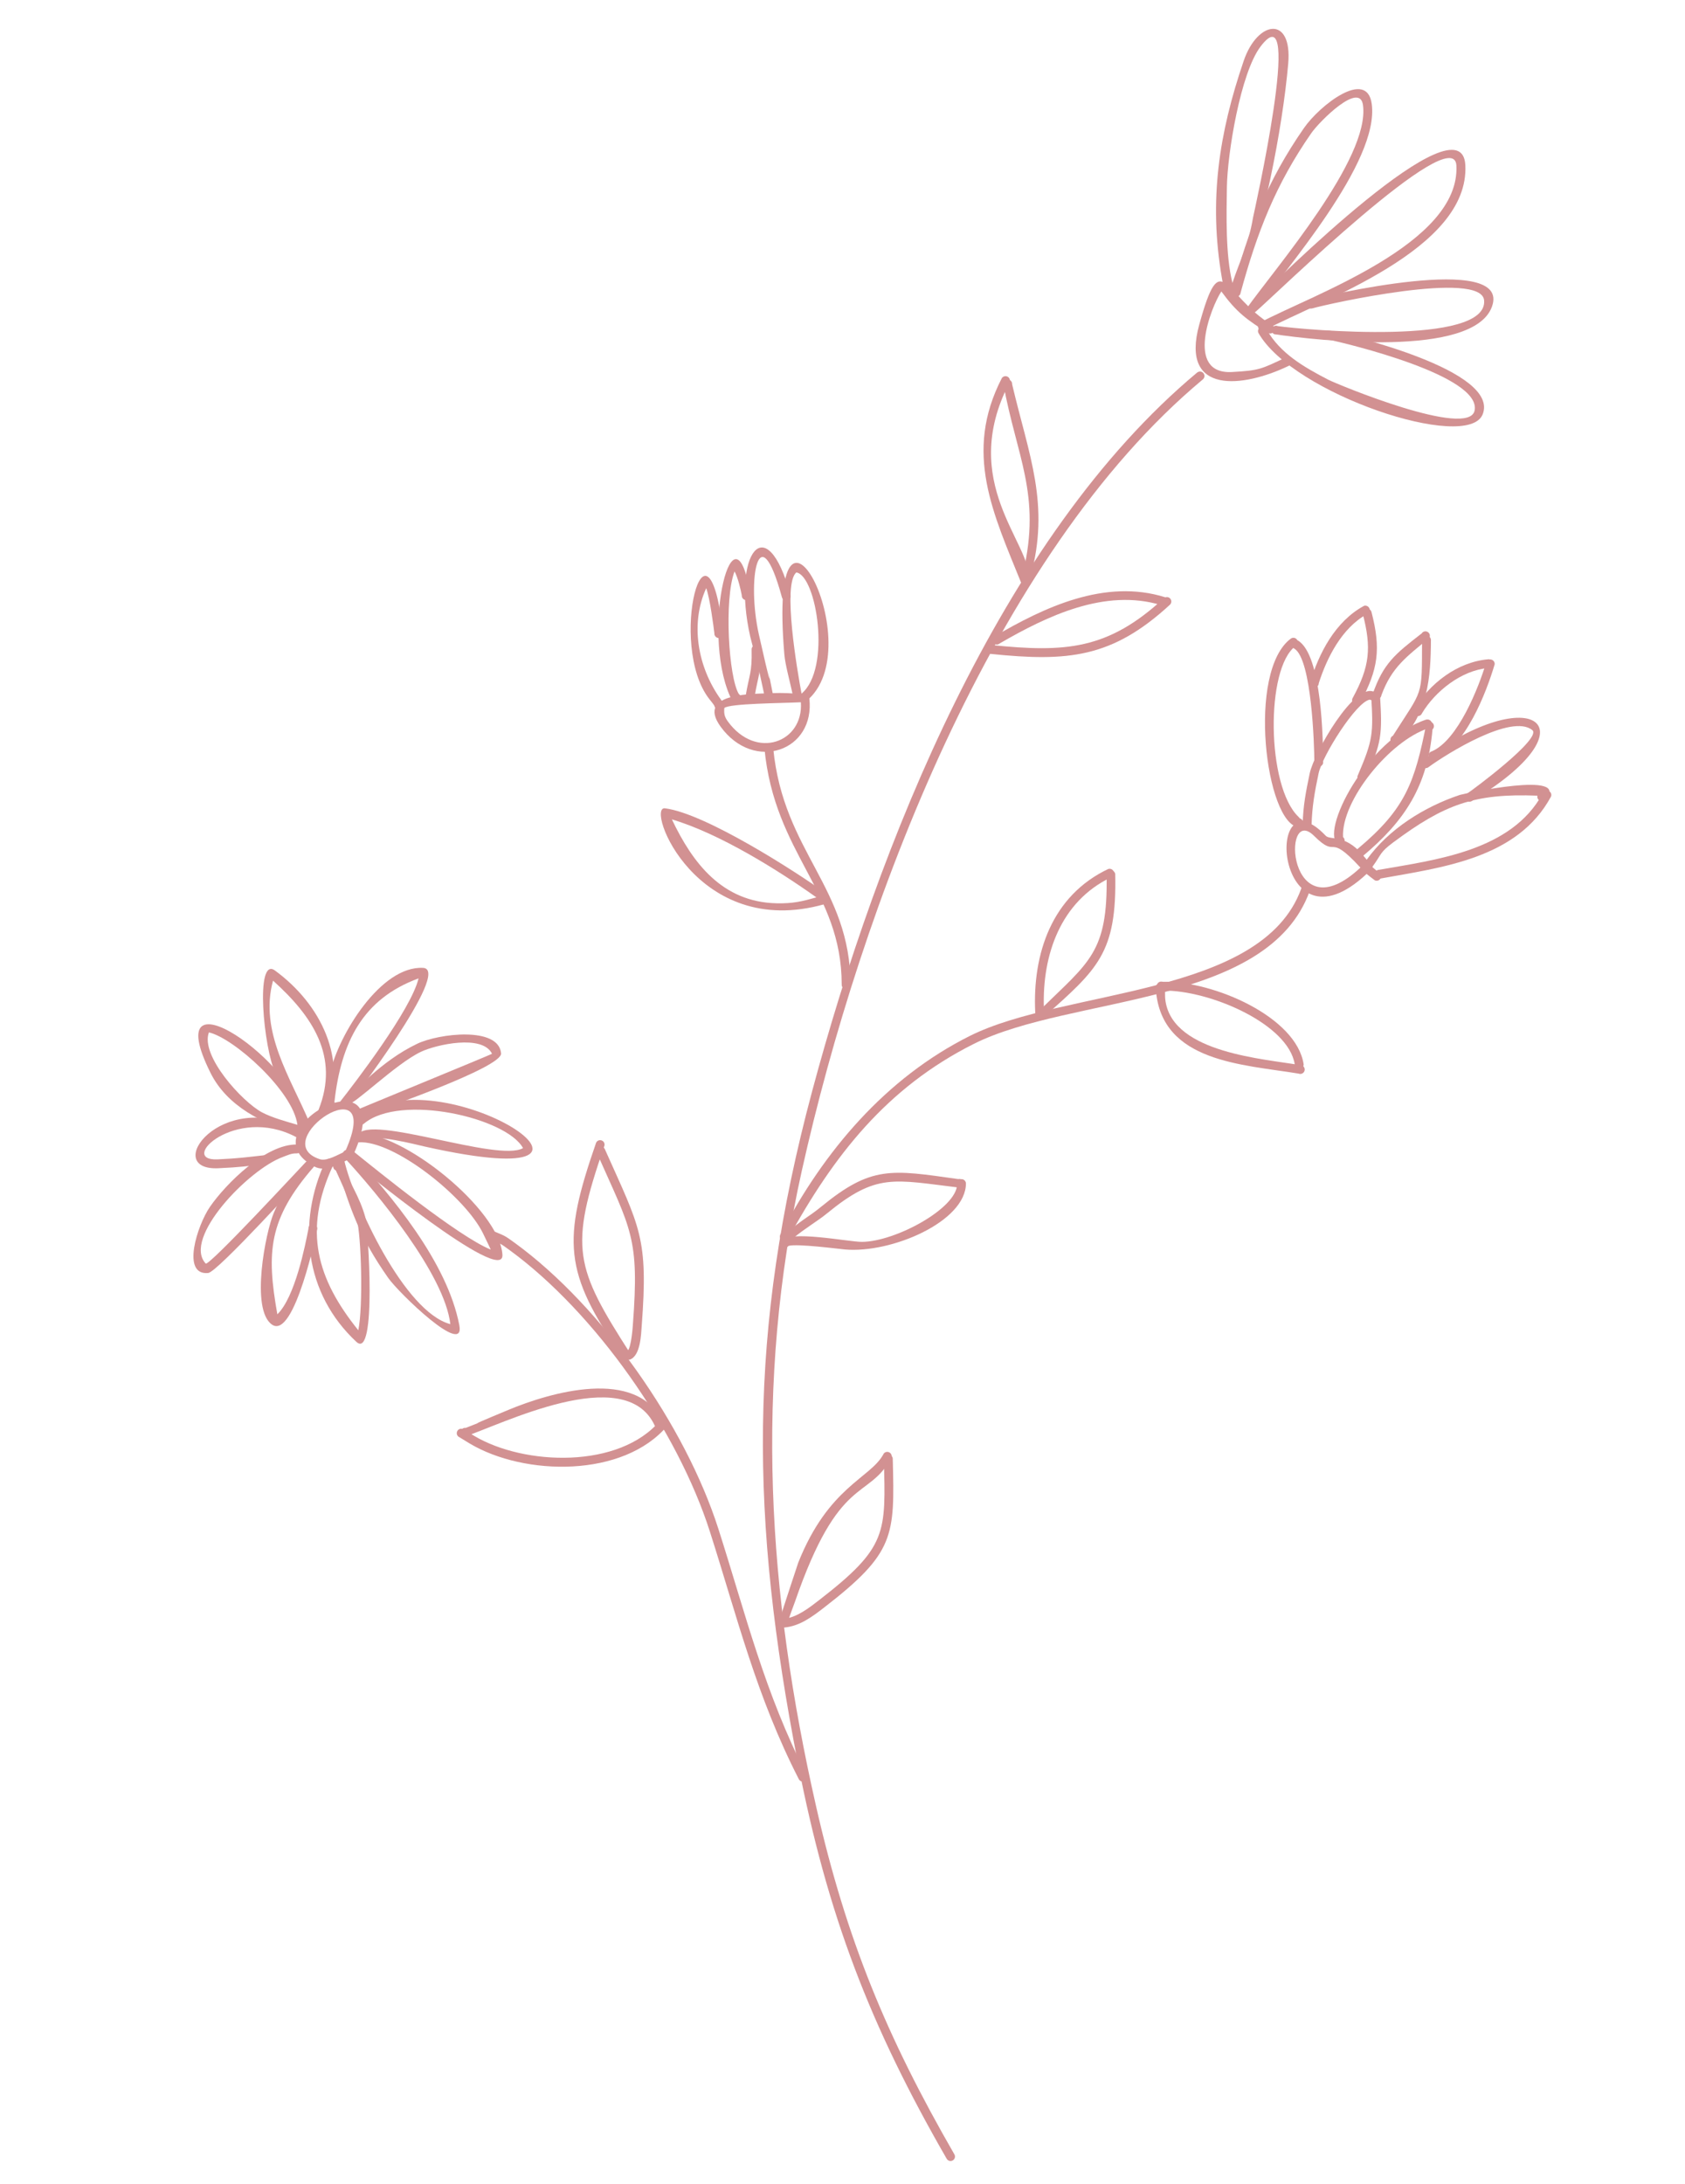 <svg xmlns="http://www.w3.org/2000/svg" id="Ebene_1" viewBox="0 0 277.22 359.18"><defs><style>.cls-1{fill:#d29192;fill-rule:evenodd;stroke-width:0px;}</style></defs><path class="cls-1" d="m203.62,48.08c.1.39-.14.79-.54.88-.39.1-.78-.14-.88-.53-.06-.03-.12-.06-.17-.1-.71-.79-.83-1.59-1.01-2.65-2.18-12.7-.48-23.74,3.6-35.68,2.28-6.68,8.02-7.49,7.32.47-.92,10.53-4.18,27.58-8.33,37.61h0Zm-.85-1.56c1.2-3.68,2.58-6.02,3.38-10.73.05-.3,8.53-37.77,1.24-28.14-3.31,4.37-5.46,17.64-5.54,23.14-.06,4.42-.25,11.08.91,15.73h0Z"></path><path class="cls-1" d="m206.27,51.56c5.19-7.3,20.73-24.9,19.41-34.48-.8-5.83-8.55.24-11.13,3.95-6.11,8.78-9.11,16.67-11.9,26.98-.03.4.27.75.67.79s.75-.27.79-.67c2.72-9.94,5.74-17.77,11.64-26.25,1.3-1.87,7.95-8.56,8.49-4.6,1.2,8.81-14.42,26.78-19.24,33.58-.2.35-.07.8.29.99s.8.07.99-.29h0Z"></path><path class="cls-1" d="m208.09,54.28c9.29-4.93,33.7-13.26,32.99-27.13-.58-11.3-31.29,19.05-34.9,22.73-.39.1-.63.5-.53.89.1.39.5.63.89.53,2.91-2.46,32.7-31.6,33.07-24.07.64,12.82-23.64,21.22-32.29,25.81-.35.21-.46.66-.25,1,.21.35.66.46,1,.25h0Z"></path><path class="cls-1" d="m215.93,50.71c2.55-.75,27.81-6.34,28.24-1.31.64,7.53-29.54,4.85-33.94,4.23-.37-.16-.8,0-.96.37-.16.37,0,.8.38.96,6.93,1.03,32.74,3.95,35.81-4.53,3.29-9.08-28.23-1.63-30.03-1.1-.38.14-.57.56-.43.94.14.38.56.57.94.43h0Z"></path><path class="cls-1" d="m218.46,55.82c3.24.69,25.24,5.95,24.15,11.67-.9,4.73-22.72-4.34-24.07-5.04-3.98-2.06-7.92-4.31-10.16-8.27-.15-.37-.57-.56-.95-.41-.37.15-.56.57-.41.95,5.64,10.07,34.49,19.67,36.92,13.4,2.79-7.18-21.86-13.03-25.24-13.74-.4-.07-.77.2-.84.6-.07.4.2.77.6.84h0Z"></path><path class="cls-1" d="m209.22,53.43c-8-4.95-8.27-13.21-11.91-.07-3.23,11.69,7.28,10.38,14.68,6.82.38-.13.59-.54.46-.92-.13-.38-.54-.59-.92-.46-4.04,1.89-4.28,2.13-8.83,2.38-7.83.43-3.42-10.76-1.76-13.25,2.45,3.36,4.18,4.68,7.77,6.87.38.14.8-.05.94-.43.14-.38-.05-.8-.43-.94h0Z"></path><path class="cls-1" d="m197,61.23c-32.57,27.15-52.64,78.13-63.39,118.24-10.59,39.55-10.17,70.23-2.35,110.42,4.86,24.99,11.83,43.16,24.5,65.14.21.35.66.46,1,.25.35-.21.46-.66.25-1-11.13-19.32-17.76-35.31-22.73-57.15-7.98-35.09-10.21-69.46-2.36-104.62,9.58-42.95,31.39-101.28,65.93-130.08.33-.23.41-.69.17-1.02-.23-.33-.69-.41-1.02-.17h0Z"></path><path class="cls-1" d="m169.51,94.95c3.32-12.03-.25-20.06-2.99-31.75.03-.4-.27-.75-.67-.79-.4-.03-.75.27-.79.67,2.2,12.03,6.28,18.29,3.28,31-.24.32-.17.78.15,1.02.32.24.78.17,1.02-.15h0Z"></path><path class="cls-1" d="m164.82,62.19c-6.32,12.27-1.44,22.21,3.3,33.94.23.33.68.42,1.02.19.33-.23.42-.68.19-1.02.31-6.05-11.69-15.96-3.3-32.29.23-.33.14-.79-.19-1.02-.33-.23-.79-.14-1.02.19h0Z"></path><path class="cls-1" d="m191.73,98.23c-9.94-3.13-19.99,1.66-28.22,6.49-.3.27-.33.73-.06,1.03.27.3.73.33,1.03.06,7.76-4.49,17.3-9.09,26.54-6.3.35.2.8.07.99-.29.2-.35.07-.8-.29-.99h0Z"></path><path class="cls-1" d="m191.45,98.41c-9.18,8.45-16.15,8.92-28.33,7.67-.4-.03-.75.27-.79.67-.03.4.27.75.67.79,12.69,1.3,19.96.68,29.51-8.12.28-.29.26-.76-.03-1.03-.29-.28-.76-.26-1.03.03h0Z"></path><path class="cls-1" d="m125.76,123.01c1.67,17.55,12.69,23.45,12.72,38.89-.03.4.27.75.67.79.4.03.75-.27.79-.67-.06-16.19-11.03-21.83-12.72-38.89.03-.4-.27-.75-.67-.79-.4-.03-.75.27-.79.67h0Z"></path><path class="cls-1" d="m135.8,146.85c.24.19.32.51.24.79.02.03.04.07.05.11.15.38-.04.8-.42.94-21.1,5.99-29.53-16.16-26.27-15.76,6.68.82,21.8,10.6,26.4,13.92h0Zm-1.5.72c-6.25-4.45-15.89-10.48-23.76-12.82,3.4,7.16,8.27,13.6,17.22,13.8,2.72.06,4.23-.32,6.54-.97h0Zm-24.37-14.15s-.03-.07-.04-.1l.04.1h0Z"></path><path class="cls-1" d="m131.76,115.49c-3.19.16-11.73.19-12.59.94-.08.91.01,1.44.58,2.22,4.67,6.4,12.47,3.42,12.01-3.16h0Zm.94-1.21c.22.08.4.27.45.52,1.03,8.71-9.09,12.26-14.58,4.72-4.22-5.8,5.8-5.37,8.81-5.54.91-.05,3.47,0,4.41.25.28-.2.66-.17.9.05h0Z"></path><path class="cls-1" d="m132.61,115.34c-.34.21-.79.11-1.01-.24-.02-.02-.03-.05-.04-.07-.09.05-.18.08-.29.1-.4.04-.76-.24-.81-.65-.39-2.05-1.27-5.03-1.42-6.89-2.85-33.89,14.6-1.11,3.57,7.75h0Zm-.74-1.27c4.93-4.12,2.48-19.39-.85-19.93-2.33,1.88.17,16.27.85,19.93h0Z"></path><path class="cls-1" d="m130.06,97.89c-3.97-14.56-9.71-6.88-6.63,6.8l1.55,6.04.7,3.23c-.03.4.27.75.67.79s.75-.27.79-.67c-2.26-11.29,1.38,6.53-2.28-9.7-2.04-9.07-.02-20.07,3.77-6.2.08.4.46.65.86.58.4-.08.65-.46.58-.86h0Z"></path><path class="cls-1" d="m124.15,114.54c.63-3.73,1.06-3.65.97-7.82-.04-.4-.41-.69-.81-.65-.4.04-.69.41-.65.81.08,3.81-.39,4.02-.98,7.54-.03.4.27.75.67.79s.75-.27.79-.67h0Z"></path><path class="cls-1" d="m123.49,98.02c-2.66-16.81-8.25,5.48-3.38,16.5.2.46.38.75.84.94.38.12.8-.09.92-.48.1-.32-.03-.67-.31-.84-1.68-2.71-2.46-15.59-.71-20.17.58,1.08,1.02,3.04,1.19,3.93-.03.4.27.75.67.79.4.03.75-.27.79-.67h0Z"></path><path class="cls-1" d="m118.99,104.24c-2.57-23.07-9.26,1.84-2.28,10.74.19.25.65.78.82,1.09.05.3.29.55.61.6.4.06.77-.21.83-.61,0-.49-.11-.65-.4-1.06-3.78-5.27-5.06-12.39-2.38-18.28.63,1.77,1.19,6.22,1.34,7.42-.03.4.27.75.67.79s.75-.27.79-.67h0Z"></path><path class="cls-1" d="m223.82,142.68c-5.58-6.05-3.59-1.21-7.64-5.23-5.39-5.34-4.37,16.45,7.64,5.23h0Zm1.02,1.04c-15.17,14.14-17.01-17.1-6.73-6.28.74.78,3.09-.31,6.02,3.08.5.57.81.96,1.01,1.22.15,0,.3.07.43.17.21.18.29.45.24.71.18.15.48.4.97.82.37.16.54.59.38.96-.16.37-.59.54-.96.38-.41-.31-.91-.68-1.36-1.06h0Z"></path><path class="cls-1" d="m253.81,130.48c-5.13,9.49-17.58,10.92-27.12,12.59-.39.1-.63.5-.53.89.1.39.5.63.89.53,10.18-1.84,22.61-3.27,28.13-13.5.14-.38-.05-.8-.43-.94s-.8.05-.94.43h0Z"></path><path class="cls-1" d="m254.2,131.5c4.52-4.88-13.57-.93-14.03-.77-5.91,1.98-11.71,5.63-15.32,10.66-.28.29-.28.75.01,1.03.29.28.75.28,1.03-.01,1.47-2.03,1.08-2.2,3.36-3.9,8.39-6.24,13.36-8.07,23.69-7.66-.06.26.02.54.23.72.3.26.77.23,1.03-.07h0Z"></path><path class="cls-1" d="m242.1,131.76c20.39-12.21,10.28-20.16-8.01-6.72-.31.26-.34.73-.07,1.03.26.31.73.34,1.03.07,2.93-2.15,13.64-8.85,17.05-6.07,1.66,1.36-10.04,10.01-10.67,10.39-.36.19-.5.63-.31.99.19.36.63.5.99.31h0Z"></path><path class="cls-1" d="m224.15,140.84c7.04-5.88,10.71-11.6,11.53-20.89.3-.27.31-.74.04-1.03-.27-.3-.74-.31-1.03-.04-1.93,9.76-3.42,14.13-11.36,20.75-.33.23-.42.68-.2,1.01.23.33.68.42,1.01.2h0Z"></path><path class="cls-1" d="m234.7,118.32c-9.92,3.21-17.68,18.76-14.5,20.56.37.16.8,0,.96-.37.13-.3.04-.65-.2-.85-.31-5.95,7.63-15.82,14.06-17.9.39-.09.64-.48.55-.87-.09-.39-.48-.64-.87-.55h0Z"></path><path class="cls-1" d="m224.67,128.18c2.65-6.16,2.77-7.25,2.37-13.9-.04-.4-.39-.7-.79-.66-.4.04-.7.39-.66.79.37,6.19.3,7.27-2.16,13.01-.21.35-.1.79.25,1,.35.21.79.1,1-.25h0Z"></path><path class="cls-1" d="m226.13,113.82c-3.23-1.8-9.95,9.99-10.65,13.35-.64,3.08-1.09,5.3-1.16,8.43-.03.4.27.75.67.79.4.03.75-.27.79-.67.08-3.07.52-5.52,1.16-8.55.61-2.88,6.19-11.77,8.42-12.11.32.17.73.08.94-.23.23-.33.15-.79-.18-1.02h0Z"></path><path class="cls-1" d="m217.68,125.44c0-3.46-.15-17.75-4.15-20.11-.37-.16-.8,0-.96.38-.16.37,0,.8.38.96,2.88,1.74,3.28,16.08,3.29,18.58-.05.4.23.77.63.82s.77-.23.82-.63h0Z"></path><path class="cls-1" d="m212.44,104.97c-7.39,5.32-4.18,30.61,1.24,31.07.4,0,.73-.32.73-.73,0-.34-.23-.63-.54-.71-.09-.1-.23-.26-.24-.27-5.26-4.99-5.44-24.49-.48-28.08.35-.2.48-.64.28-.99-.2-.35-.64-.48-.99-.28h0Z"></path><path class="cls-1" d="m223.78,115.57c2.99-5.53,3.43-8.86,1.86-14.92-.1-.39-.5-.63-.89-.53-.39.1-.63.5-.53.89,1.44,5.56,1.12,8.62-1.64,13.72-.23.33-.15.79.18,1.02.33.23.79.15,1.02-.18h0Z"></path><path class="cls-1" d="m224.4,99.64c-4.72,2.56-7.41,7.75-8.89,12.71,0,.4.33.73.73.73.4,0,.73-.33.73-.73,1.35-4.23,3.81-9.07,7.87-11.32.38-.12.6-.53.48-.92-.12-.38-.53-.6-.92-.48h0Z"></path><path class="cls-1" d="m233.96,105.28c-.04,9.58.22,7.82-4.79,15.71-.31.15-.48.5-.39.84.1.39.5.62.89.52.21-.05.35-.11.5-.26,4.76-4.71,5.22-10.66,5.25-16.85-.01-.4-.35-.72-.75-.71-.4.01-.72.35-.71.75h0Z"></path><path class="cls-1" d="m233.87,104.19c-4.35,3.37-6.3,4.93-8.05,10-.03.4.27.75.67.79.4.03.75-.27.79-.67,1.71-4.63,4.16-6.32,7.87-9.4.2-.35.07-.8-.28-.99-.35-.2-.8-.07-.99.28h0Z"></path><path class="cls-1" d="m244.9,108.42c-5.1.41-9.74,3.99-12.3,8.32-.16.37,0,.8.38.96.37.16.8,0,.96-.38,2.18-3.66,6.51-7.07,10.84-7.45.4.03.75-.27.79-.67.03-.4-.27-.75-.67-.79h0Z"></path><path class="cls-1" d="m244.46,109.11c-1.16,3.84-4.56,12.61-8.91,14.46-.39.1-.63.5-.53.89.1.39.5.63.89.53,5.2-2.15,8.62-11.09,10-15.75.03-.4-.27-.75-.67-.79s-.75.27-.79.67h0Z"></path><path class="cls-1" d="m214.06,146.2c-6.5,17.78-38.93,16.36-54.52,24.17-13.84,6.93-24,18.94-31.07,32.51-.25.31-.21.77.11,1.03.31.25.77.21,1.03-.11,7.54-13.78,16.29-24.95,30.6-32.13,16.02-8.04,48.48-6.07,55.29-25.21.07-.4-.19-.78-.59-.85-.4-.07-.78.19-.85.59h0Z"></path><path class="cls-1" d="m214.48,175.04c-1.16-7.77-14.77-13.73-23.13-13.58l-.22-.03c-.4-.05-.77.24-.81.64-.05.4.24.77.64.81.18.02.23.03.42.03,7.57-.1,20.6,5.45,21.64,12.15,0,.4.34.73.74.72.4,0,.73-.34.72-.74h0Z"></path><path class="cls-1" d="m214.19,175.21c-6.13-1.09-21.05-1.98-22.43-10.51-.2-1.26.08-1.63-.31-2.51-.16-.37-.6-.54-.96-.37-.37.16-.54.6-.37.96l.06.14c1,11.77,14.26,12.12,23.47,13.64.37.15.8-.03.95-.4.15-.37-.03-.8-.4-.95h0Z"></path><path class="cls-1" d="m182.06,144.02c.22,12.58-2.87,14.16-10.72,21.85-.39.1-.63.5-.53.89.1.39.5.63.89.53,8.84-7.9,12.07-10.45,11.78-23.59-.09-.39-.48-.64-.87-.55-.39.09-.64.48-.55.87h0Z"></path><path class="cls-1" d="m182.35,142.9c-9.26,4.37-12.51,13.88-12.03,23.63-.07.4.2.77.6.84.4.07.77-.2.84-.6l-.02-1.06c-.28-8.7,2.77-17.46,11.01-21.41.39-.11.61-.52.5-.9-.11-.39-.52-.61-.9-.5h0Z"></path><path class="cls-1" d="m157.69,193.91c-11.1-1.57-14.31-2.24-22.59,4.54-2.17,1.78-3.28,2.14-6.02,4.65-.16.37,0,.8.37.96.37.16.8,0,.96-.37,2.09-1.74,4.06-2.84,5.62-4.12,8.22-6.73,10.9-5.57,21.97-4.24.39-.09.64-.48.56-.87-.09-.39-.48-.64-.87-.56h0Z"></path><path class="cls-1" d="m157.47,194.72c0,3.98-10.17,9.48-15.66,9.51-2.21.01-12.15-2.02-13.29-.11-.16.37,0,.8.38.96.3.13.64.04.84-.19,1.41-.4,8.36.51,9.26.59,7.63.68,19.95-4.59,19.92-10.9-.04-.4-.39-.7-.8-.66-.4.04-.7.39-.66.8h0Z"></path><path class="cls-1" d="m145.42,239.86c.28,12.24.69,14.51-10.69,23.31-1.56,1.21-3.66,2.86-5.75,3.04-.4-.03-.75.27-.79.67-.03.4.27.75.67.79,2.67-.2,4.67-1.72,6.77-3.34,11.63-8.99,11.57-11.75,11.25-24.34.03-.4-.27-.75-.67-.79-.4-.03-.75.27-.79.67h0Z"></path><path class="cls-1" d="m145.29,239.24c-2.17,3.88-9,5.3-13.96,17.74,0,0-2.56,7.7-3.11,9.54,0,.4.33.73.73.73.4,0,.73-.33.73-.73l.48-1.4.61-1.65c7.31-21.18,12.03-16.64,15.89-23.73.14-.38-.06-.8-.44-.93-.38-.14-.8.06-.93.44h0Z"></path><path class="cls-1" d="m132.71,291.89c-6.9-13.48-10.03-26.41-14.51-40.43-5.44-17.01-19.16-36.59-33.45-47.02-1.91-1.4-1.67-1.16-3.76-2.06-.39-.1-.79.13-.89.52-.1.39.13.79.52.89,1.77.78,1.55.57,3.25,1.82,14.05,10.27,27.58,29.55,32.93,46.29,4.53,14.18,7.66,27.11,14.65,40.74.21.35.66.46,1,.25.35-.21.46-.66.25-1h0Z"></path><path class="cls-1" d="m98.16,189.51c5.68,12.81,7.05,13.93,5.96,28.39-.02.28-.26,3.73-.88,4.28-.37.11-.6.5-.5.88.1.39.5.63.89.53,1.77-.64,1.84-4.2,1.95-5.59,1.09-14.52-.29-16.07-6.03-28.93-.12-.38-.53-.6-.92-.48-.38.12-.6.53-.48.92h0Z"></path><path class="cls-1" d="m98.05,187.99c-5.52,15.94-5.38,21.21,4.28,35.04.1.39.5.63.89.52.39-.1.63-.5.52-.89-9.16-14.27-10.14-17.36-4.32-34.18.14-.38-.06-.8-.44-.93-.38-.14-.8.06-.93.44h0Z"></path><path class="cls-1" d="m109.07,233.9c-4.27-9.16-18.65-4.86-25.4-2.05-9.92,4.12-1.38.75-7.04,2.97-.4-.06-.77.21-.84.61s.21.77.61.84c5.79-1.84,26.4-12.37,31.3-1.86.14.38.55.58.93.44.38-.14.58-.55.44-.93h0Z"></path><path class="cls-1" d="m108.63,233.59c-6.7,8.01-22.33,7.45-30.59,2.56l-1.87-1.13c-.37-.16-.8,0-.96.38-.16.37,0,.8.38.96l1.7,1.04c8.98,5.35,25.32,5.67,32.55-2.98.23-.33.14-.79-.19-1.02-.33-.23-.79-.14-1.02.19h0Z"></path><path class="cls-1" d="m58.23,189.7c-.1.27-.35.45-.62.48-.03.29-.24.55-.54.63-1.61.74-3.54,1.97-5.33,1.04-11.72-6.11,14.23-19.56,6.49-2.15h0Zm-1.41-.32c0-.06.02-.11.04-.17,6.44-14.57-13.26-1.5-4.23,1.43,1.15.37,3.02-.78,4.07-1.24.04,0,.08-.02.11-.02h0Z"></path><path class="cls-1" d="m56.65,190.39c-.31-.25-.36-.72-.1-1.03.25-.31.72-.36,1.03-.1,6.9,7.42,16.01,18.33,17.99,28.68,1.01,5.31-9.97-5.31-11.7-7.78-4.71-6.71-6.21-11.17-8.57-18.83l-.03-.03v.1c-.02-.06-.03-.11-.04-.16-.12-.18-.16-.4-.09-.62.12-.39.53-.6.91-.48.4.19.51.37.61.79,1.62,6.88,9.85,24.83,17.43,26.83-.95-8.22-12.14-21.66-17.42-27.36h0Zm-1.37.92l-.02-.07v.04s.01.02.02.03h0Z"></path><path class="cls-1" d="m53.58,190.87c.23-.33.69-.41,1.02-.18.27.19.37.53.27.82h0c.16-.37.59-.54.96-.38,1.54,2.83,3.41,5.9,4.26,9.01.49,1.8,1.92,23.68-1.46,20.53-8.51-7.93-9.82-19.59-5.05-29.8h0Zm1.27.71s-.04.09-.08.13c-4.96,10.71-2.59,18.65,4.18,27.06.82-4.05.48-15.53-.24-18.18-.35-1.3-2.78-6.6-3.46-8.11-.35-.15-.52-.54-.4-.89h0Z"></path><path class="cls-1" d="m50.76,202c-.54,2.82-2.23,11.35-5.13,14.14-1.82-10.23-1.47-15.66,6.01-24.27.34-.21.44-.67.23-1.01-.21-.34-.67-.44-1.01-.23-2.77,2.96-3.93,4.41-5.81,8.82-1.36,3.18-3.87,15.9-.31,18.38,3.73,2.6,7.46-15.75,7.46-15.75.02-.4-.29-.75-.69-.77-.4-.02-.75.29-.77.69h0Z"></path><path class="cls-1" d="m59,187.86c5.78-.39,17.57,8.98,20.48,15,.7,1.44,1.07,2.22,1.26,2.64-5.24-2.09-18.71-13.02-22.64-16.19-.37-.16-.8,0-.96.37-.16.37,0,.8.37.96,1.21,1.04,25.45,20.91,25.15,15.72-.43-7.42-16.66-20.51-23.98-19.93-.39.09-.64.48-.55.87.09.39.48.64.87.55h0Z"></path><path class="cls-1" d="m59.9,184.77c5.99-4.98,23.43-.96,26.15,4.04-4.13,2.38-25.23-5.64-27.16-2.2-.16.37,0,.8.37.96.31.14.67.04.87-.22,1.92-.78,7.92.79,9.82,1.22,39.6,8.86,2.09-15.83-11.12-4.8-.28.29-.26.76.03,1.03.29.28.76.26,1.03-.03h0Z"></path><path class="cls-1" d="m50.28,191.14c-.73.74-15.94,17.19-16.44,16.65-3.86-4.15,7.04-15.47,12.69-17.52.8-.29,1.38-.61,2.23-.59.4.03.75-.27.79-.67.03-.4-.27-.75-.67-.79-5.11-.13-11.72,6.44-14.36,10.28-2.03,2.96-4.75,11.27-.27,10.85,1.53-.14,15.8-15.92,17.11-17.24.27-.3.25-.76-.06-1.03-.3-.27-.76-.24-1.03.06h0Z"></path><path class="cls-1" d="m49.43,185.73c-13.1-6.88-22.99,6.85-13.48,6.39,3.81-.18,4.38-.31,8.2-.75.39-.1.63-.5.53-.89-.1-.39-.5-.63-.89-.53-3.65.4-4.25.53-7.96.71-6.68.33,2.86-8.94,12.84-3.69.34.21.79.11,1.01-.24.21-.34.11-.79-.24-1.01h0Z"></path><path class="cls-1" d="m50.39,184.99c0,.38-.29.7-.66.73,0,.03,0,.05,0,.08-.03.4-.39.7-.79.67-5.62-1.63-11.55-4.49-14.31-10.04-8.88-17.84,14.53-1.65,15.77,8.55h0Zm-1.46-.01c-.71-5.55-10.45-14.26-14.56-15.2-1.45,3.83,5.49,11.42,8.73,13.15,1.68.89,3.98,1.5,5.83,2.05h0Z"></path><path class="cls-1" d="m53.7,183.19c3.59-8.97-.93-18.08-8.47-23.59-3.29-2.4-1.87,12.89.12,16.98,1.53,3.14,2.6,4.94,4.12,8.34.1.39.5.63.89.53.39-.1.63-.5.53-.89-3.08-7.32-8.27-14.9-5.97-23.29,6.43,5.78,11,12.46,7.48,21.26-.18.36-.04.8.32.98.36.18.8.04.98-.32h0Z"></path><path class="cls-1" d="m57.25,181.8c.13-.16,17.19-22.37,12.36-22.63-6.97-.38-13.91,11.04-15.3,17.25,0,.03-1.45,4.79-.45,5.58-.09-.08-.16-.15-.2-.27.1.39.5.63.89.52.39-.1.63-.5.52-.89-.02-.05-.03-.09-.05-.14,1.1-9.81,4.64-16.95,13.84-20.32-1.23,5.18-10.58,17.33-12.96,20.35-.15.37.03.8.4.95s.8-.03.95-.4h0Z"></path><path class="cls-1" d="m60.33,183.29c1.92-.69,22.33-7.74,22.11-10.06-.41-4.48-10.27-3.26-13.78-1.59-6.16,2.94-10.19,7.95-11.48,8.61-.33.02-.62.27-.68.61-.07.4.2.77.6.84,1.17.05,7.98-6.74,12.16-8.73,2.46-1.17,10.13-2.91,11.69.33-1.04.5-20.24,8.37-21.71,9-.27.3-.25.76.05,1.03.3.27.76.25,1.03-.05h0Z"></path></svg>